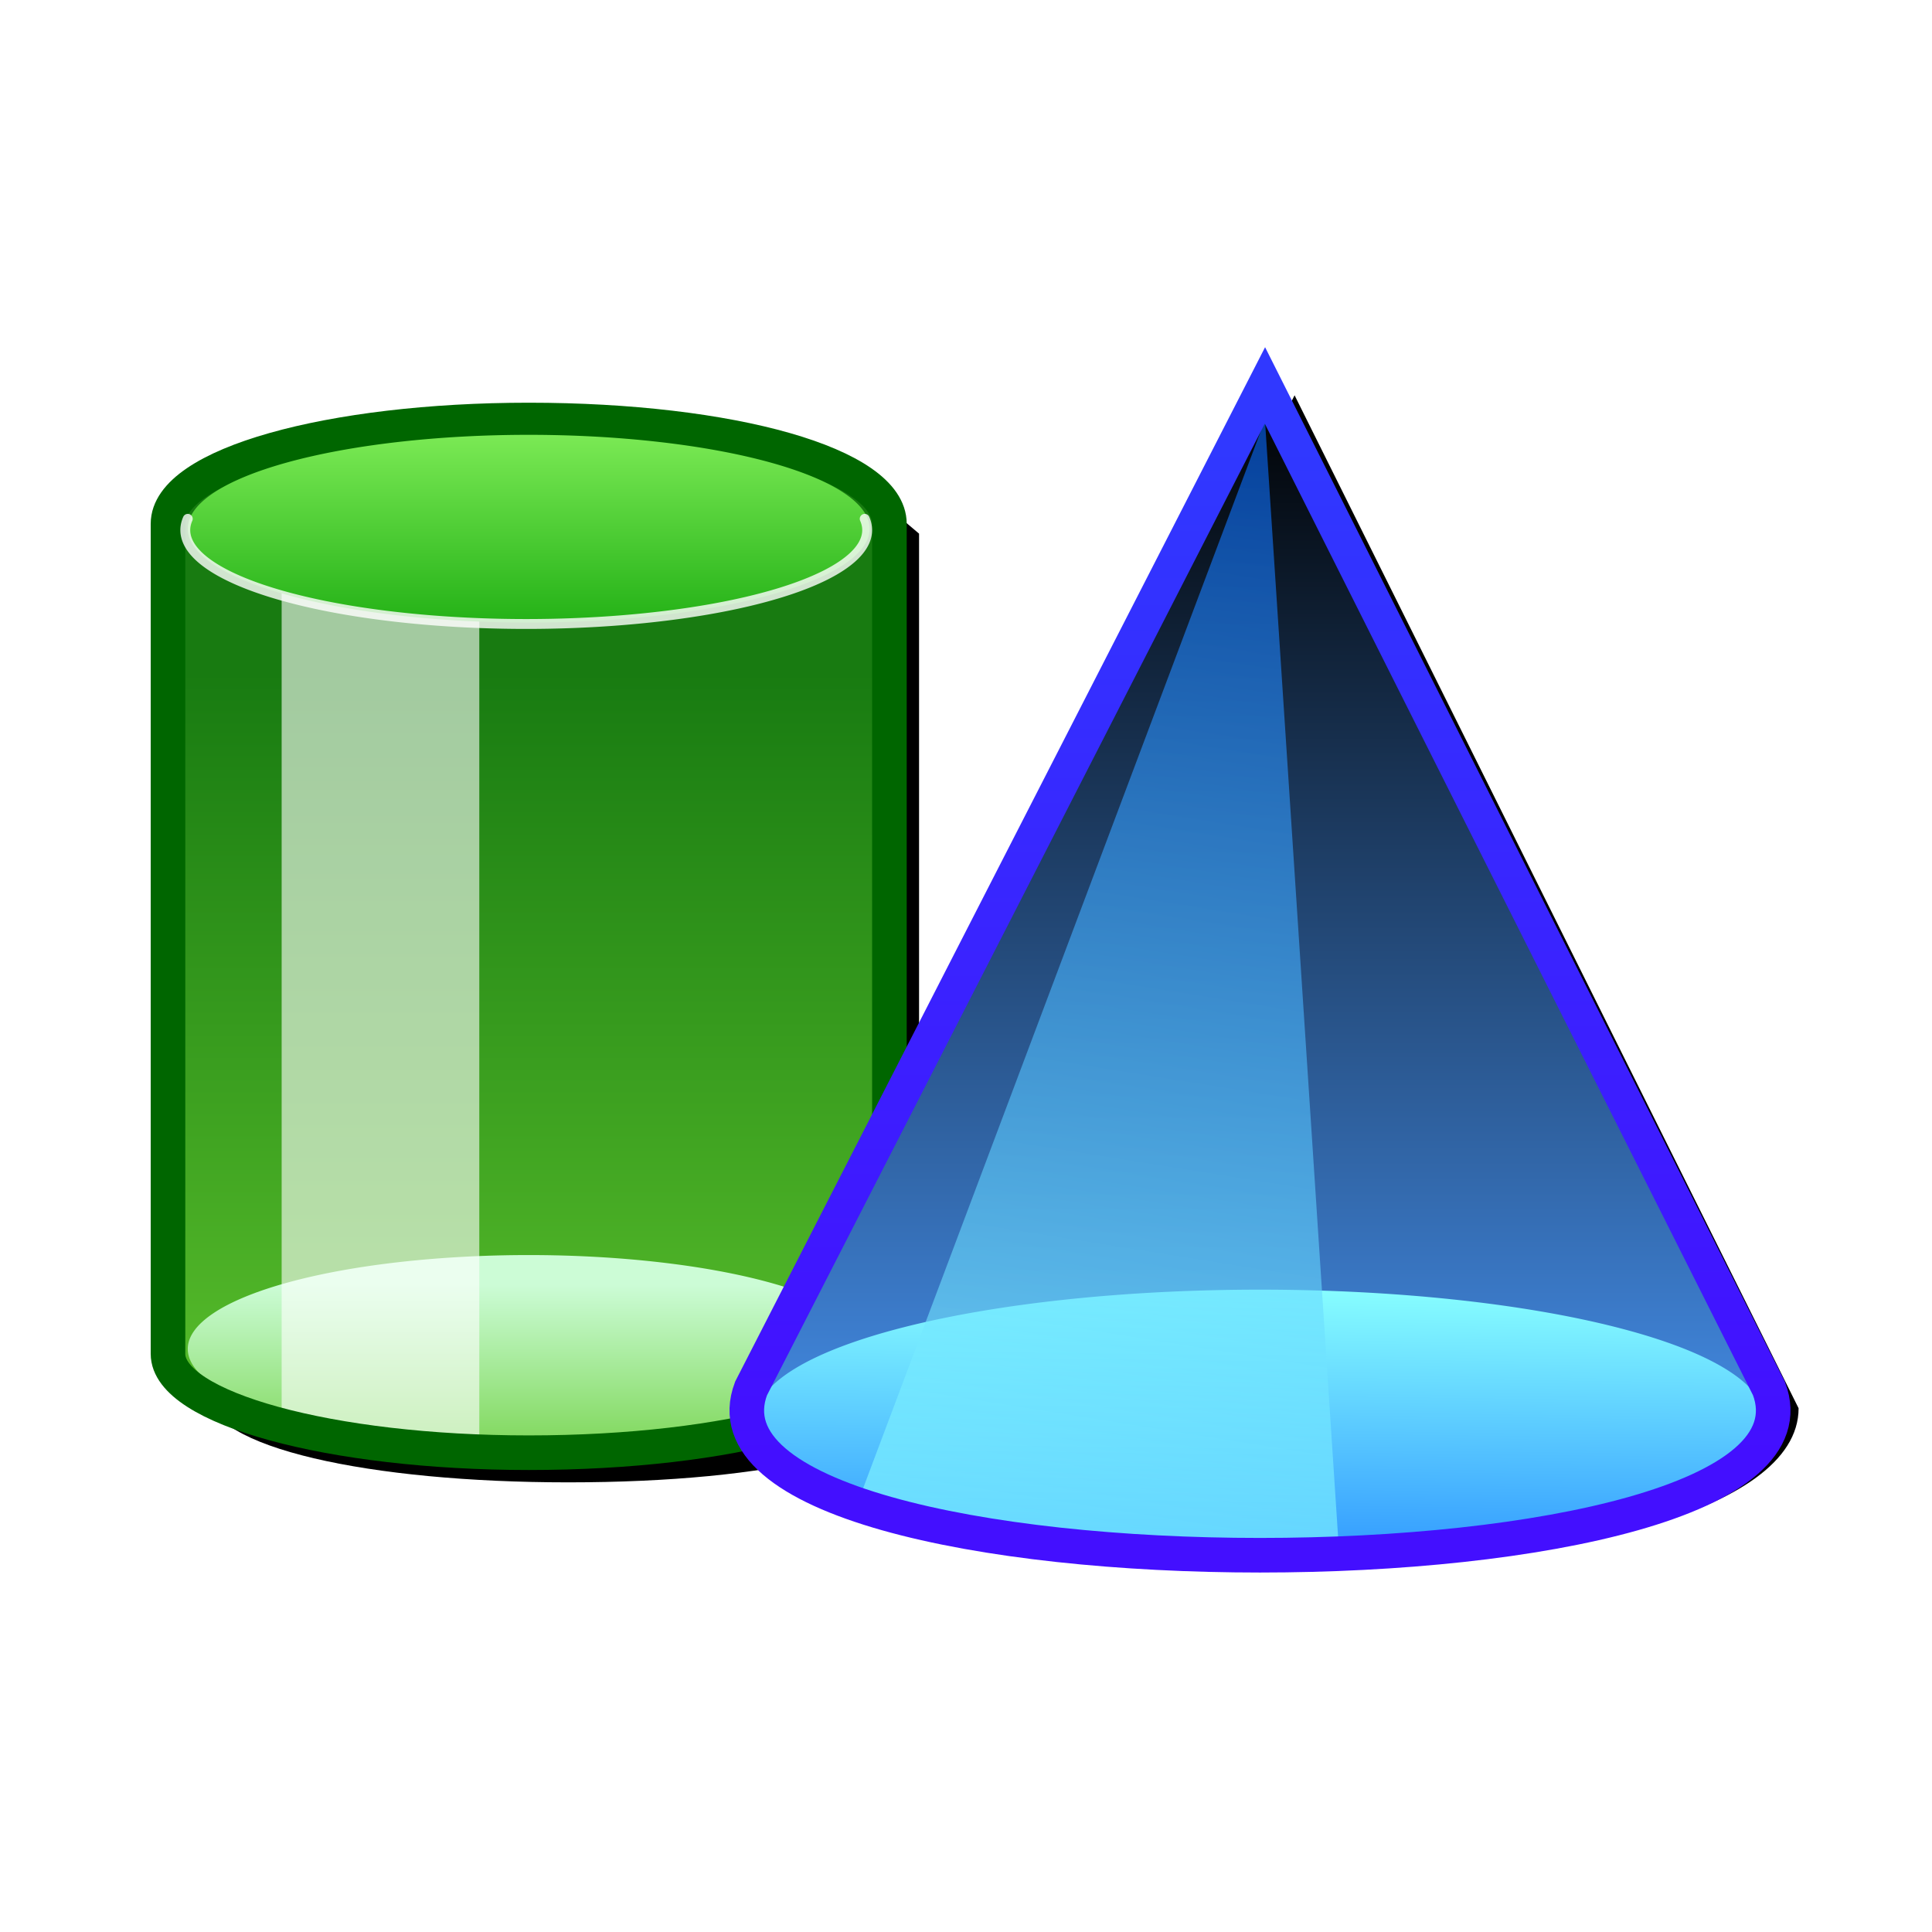 
<svg width="391" height="391" xmlns="http://www.w3.org/2000/svg" xmlns:xlink="http://www.w3.org/1999/xlink">

<linearGradient id="a">
<stop stop-color="#0667ff"/>
<stop stop-color="#8ff" offset="1"/>
</linearGradient>

<linearGradient id="o" x1="256" x2="220" y1="85" y2="311" gradientUnits="userSpaceOnUse" xlink:href="#a"/>
<linearGradient id="n" x1="251" x2="252" y1="342" y2="260" gradientUnits="userSpaceOnUse" xlink:href="#a"/>

<linearGradient id="m" x1="255" x2="255" y1="78" y2="307" gradientUnits="userSpaceOnUse">
<stop/>
<stop stop-color="#4895f5" offset="1"/>
</linearGradient>

<linearGradient id="q" x1="317" x2="317" y1="176" y2="381" gradientTransform="translate(-62,-86)" gradientUnits="userSpaceOnUse">
<stop stop-color="#3038ff"/>
<stop stop-color="#430fff" offset="1"/>
</linearGradient>

<linearGradient id="p" x1="32" x2="32" y1="137" y2="76" gradientUnits="userSpaceOnUse">
<stop stop-color="#0ba205"/>
<stop stop-color="#96fb68" offset="1"/>
</linearGradient>

<linearGradient id="k" x1="76" x2="76" y1="260" y2="296" gradientUnits="userSpaceOnUse">
<stop stop-color="#ccfcd6"/>
<stop stop-color="#78d44f" offset="1"/>
</linearGradient>

<linearGradient id="j" x1="200" x2="200" y1="290" y2="136" gradientUnits="userSpaceOnUse">
<stop stop-color="#5abf2c"/>
<stop stop-color="#187b11" offset="1"/>
</linearGradient>

<filter id="h">
<feGaussianBlur stdDeviation="4"/>
</filter>

<path d="m262 80-104 205c4 43 206 43 206 0z" filter="url(#h)"/>
<path d="m186 108v174c0 11-30 18-71 18-40 0-73-7-73-18l131-185z" filter="url(#h)"/>
<path d="m180 106v168c0 11-32 20-73 20-40 0-73-9-73-20v-168c0-12 33-21 73-21 41 0 73 9 73 21z" fill="url(#j)"/>
<path d="m38 273a69 19 0 1 1 0 1e-4z" fill="url(#k)"/>
<path d="m57 116v171l40 7v-175z" fill="#fff" opacity=".6"/>
<path d="m180 106v168c0 11-32 20-73 20-40 0-73-9-73-20v-168c0-12 33-21 73-21 41 0 73 9 73 21z" fill="none" stroke="#060" stroke-width="7"/>
<path d="m256 78-104 205c4 43 206 43 206 0z" fill="url(#m)"/>
<path d="m153 287a102 26 0 1 1 0 1e-4z" fill="url(#n)"/>
<path d="m256 85-82 218c30 12 64 11 97 11z" fill="url(#o)" opacity=".6"/>
<path d="m38 107a69 19 0 1 1 0 1e-4z" fill="url(#p)"/>
<path d="m256 78-104 203c-17 45 223 45 206 0z" fill="none" stroke="url(#q)" stroke-width="7"/>
<path d="m38 105a69 19 0 1 0 137 0" fill="none" stroke="#fff" stroke-linecap="round" stroke-width="2" opacity=".8"/>
</svg>
